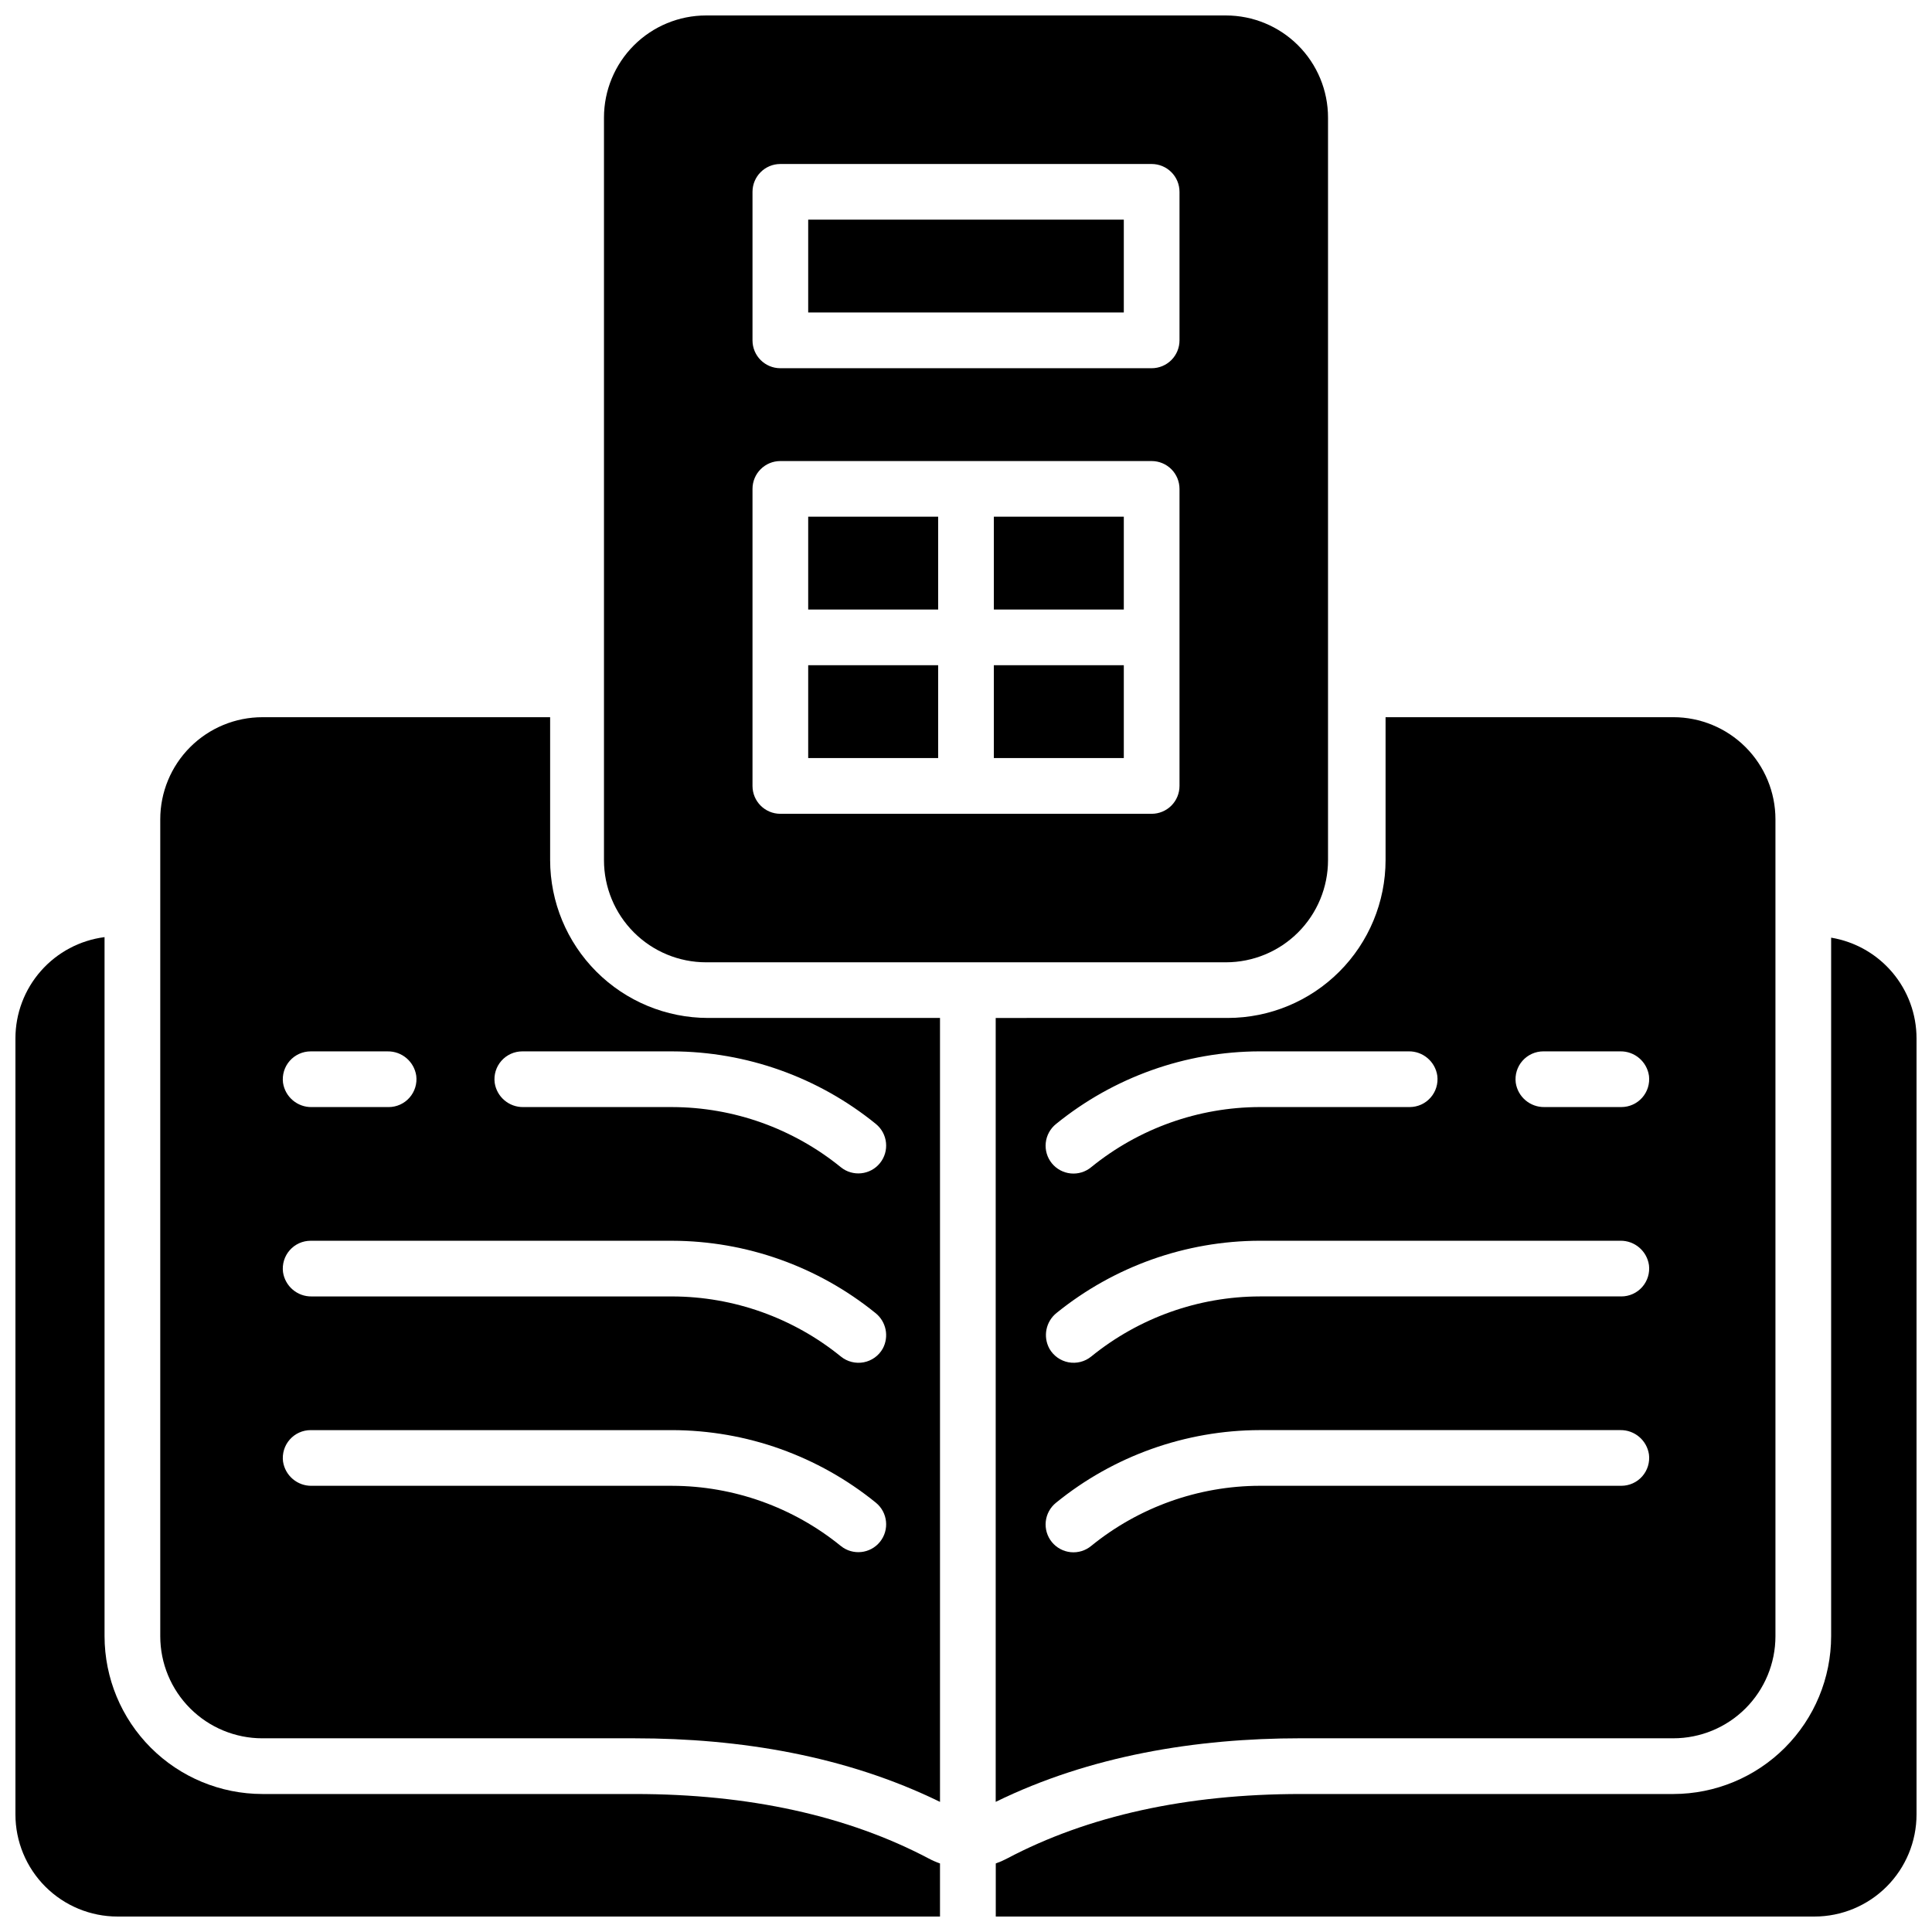 <?xml version="1.0" encoding="UTF-8"?>
<!-- Uploaded to: SVG Repo, www.svgrepo.com, Generator: SVG Repo Mixer Tools -->
<svg width="800px" height="800px" version="1.1" viewBox="144 144 512 512" xmlns="http://www.w3.org/2000/svg">
 <defs>
  <clipPath id="c">
   <path d="m304 148.09h192v251.91h-192z"/>
  </clipPath>
  <clipPath id="b">
   <path d="m148.09 392h245.91v259.9h-245.91z"/>
  </clipPath>
  <clipPath id="a">
   <path d="m407 392h244.9v259.9h-244.9z"/>
  </clipPath>
 </defs>
 <path d="m358.18 320.29h34.441v24.602h-34.441z"/>
 <path d="m407.38 320.29h34.441v24.602h-34.441z"/>
 <path d="m407.38 280.93h34.441v24.602h-34.441z"/>
 <path d="m358.18 280.93h34.441v24.602h-34.441z"/>
 <path d="m358.18 202.21h83.641v24.602h-83.641z"/>
 <g clip-path="url(#c)">
  <path d="m331.12 399.02h137.76c7.176 0 14.059-2.852 19.133-7.926 5.074-5.074 7.926-11.957 7.926-19.137v-196.8c0-7.176-2.852-14.059-7.926-19.133s-11.957-7.926-19.133-7.926h-137.76c-7.176 0-14.059 2.852-19.133 7.926s-7.926 11.957-7.926 19.133v196.8c0 7.18 2.852 14.062 7.926 19.137 5.074 5.074 11.957 7.926 19.133 7.926zm12.301-204.18c0-4.074 3.305-7.379 7.379-7.379h98.402c1.957 0 3.832 0.777 5.219 2.164 1.383 1.383 2.16 3.258 2.16 5.215v39.363c0 1.957-0.777 3.832-2.16 5.219-1.387 1.383-3.262 2.16-5.219 2.16h-98.402c-4.074 0-7.379-3.305-7.379-7.379zm0 78.719v0.004c0-4.078 3.305-7.379 7.379-7.379h98.402c1.957 0 3.832 0.777 5.219 2.16 1.383 1.383 2.16 3.262 2.16 5.219v78.719c0 1.957-0.777 3.836-2.16 5.219-1.387 1.383-3.262 2.164-5.219 2.164h-98.402c-4.074 0-7.379-3.305-7.379-7.383z"/>
 </g>
 <path d="m289.79 371.95v-37.883h-76.258c-7.18 0-14.062 2.852-19.137 7.926-5.074 5.074-7.926 11.957-7.926 19.133v216.48c0 7.18 2.852 14.062 7.926 19.137 5.074 5.074 11.957 7.926 19.137 7.926h98.762c27.816 0 55.883 4.644 80.816 16.848v-207.75h-61.5c-11.086-0.012-21.715-4.422-29.555-12.262-7.84-7.84-12.25-18.469-12.266-29.559zm-63.469 50.676h20.391c3.793-0.059 7.043 2.703 7.598 6.457 0.266 2.102-0.387 4.215-1.789 5.805-1.398 1.59-3.414 2.5-5.535 2.5h-20.387c-3.793 0.059-7.043-2.703-7.598-6.453-0.266-2.106 0.387-4.219 1.785-5.809 1.402-1.586 3.418-2.5 5.535-2.5zm0 50.184h95.832v0.004c19.594 0.047 38.578 6.793 53.809 19.117 2.883 2.258 3.715 6.269 1.965 9.484-1.07 1.891-2.922 3.211-5.055 3.613-2.133 0.398-4.336-0.156-6.023-1.527-12.633-10.27-28.41-15.895-44.695-15.93h-95.555c-3.793 0.062-7.043-2.699-7.598-6.453-0.266-2.102 0.387-4.219 1.785-5.805 1.402-1.59 3.418-2.5 5.535-2.5zm150.87 79.801v0.004c-2.57 3.164-7.215 3.644-10.379 1.074-12.625-10.266-28.387-15.891-44.656-15.934h-95.555c-3.793 0.062-7.043-2.699-7.598-6.453-0.266-2.102 0.387-4.219 1.785-5.805 1.402-1.59 3.418-2.5 5.535-2.5h95.832c19.66 0.047 38.711 6.836 53.965 19.234 3.156 2.574 3.637 7.219 1.07 10.383zm0-100.37v0.004c-2.57 3.16-7.215 3.641-10.379 1.07-12.625-10.262-28.387-15.887-44.656-15.93h-39.465c-3.797 0.059-7.047-2.703-7.598-6.453-0.266-2.106 0.383-4.219 1.785-5.809 1.402-1.586 3.418-2.5 5.535-2.5h39.742c19.66 0.047 38.711 6.84 53.965 19.238 3.156 2.574 3.637 7.219 1.07 10.383z"/>
 <path d="m407.87 413.77v207.74c24.934-12.203 53-16.848 80.816-16.848l98.762 0.004c7.18 0 14.062-2.852 19.137-7.926 5.074-5.074 7.926-11.957 7.926-19.137v-216.48c0-7.176-2.852-14.059-7.926-19.133-5.074-5.074-11.957-7.926-19.137-7.926h-76.258v37.883c-0.012 11.09-4.422 21.719-12.266 29.559-7.84 7.84-18.469 12.25-29.555 12.262zm165.8 123.98h-95.832c-16.27 0.043-32.031 5.668-44.656 15.934-1.516 1.254-3.469 1.852-5.43 1.66-1.961-0.195-3.762-1.164-5.004-2.691-1.242-1.527-1.82-3.488-1.609-5.445 0.211-1.957 1.195-3.75 2.734-4.981 15.258-12.398 34.305-19.188 53.965-19.234h95.555c3.793-0.062 7.043 2.699 7.598 6.453 0.266 2.102-0.387 4.219-1.785 5.805-1.402 1.59-3.418 2.5-5.535 2.5zm0-50.184h-95.832c-16.27 0.043-32.031 5.668-44.656 15.93-1.684 1.371-3.887 1.926-6.023 1.527-2.133-0.402-3.981-1.723-5.055-3.613-1.754-3.207-0.945-7.211 1.918-9.484 15.234-12.324 34.223-19.07 53.816-19.117h95.555c3.793-0.062 7.043 2.699 7.598 6.453 0.266 2.102-0.387 4.215-1.785 5.805-1.402 1.59-3.418 2.5-5.535 2.5zm-20.664-64.945h20.387c3.793-0.059 7.043 2.703 7.598 6.457 0.266 2.102-0.387 4.215-1.785 5.805-1.402 1.59-3.418 2.5-5.535 2.5h-20.391c-3.793 0.059-7.043-2.703-7.594-6.453-0.266-2.106 0.383-4.219 1.785-5.809 1.398-1.586 3.418-2.5 5.535-2.5zm-35.699 0c3.793-0.059 7.043 2.703 7.594 6.457 0.266 2.102-0.383 4.215-1.785 5.805-1.398 1.59-3.414 2.5-5.535 2.5h-39.742c-16.27 0.043-32.031 5.668-44.656 15.93-1.516 1.258-3.469 1.855-5.43 1.66-1.961-0.191-3.762-1.16-5.004-2.688-1.242-1.527-1.82-3.488-1.609-5.449 0.211-1.957 1.195-3.75 2.734-4.977 15.258-12.398 34.305-19.191 53.965-19.238z"/>
 <g clip-path="url(#b)">
  <path d="m312.29 619.43h-98.762c-11.09-0.012-21.719-4.422-29.559-12.262-7.84-7.84-12.25-18.469-12.262-29.559v-185.26c-6.527 0.84-12.523 4.023-16.871 8.965-4.348 4.938-6.746 11.289-6.746 17.871v205.66c0 7.176 2.852 14.059 7.926 19.133 5.074 5.074 11.957 7.926 19.133 7.926h217.96v-14.07c-1.016-0.355-2-0.785-2.949-1.289-21.492-11.355-47.688-17.113-77.867-17.113z"/>
 </g>
 <g clip-path="url(#a)">
  <path d="m629.27 392.49v185.12c-0.012 11.09-4.422 21.719-12.262 29.559-7.84 7.84-18.469 12.25-29.559 12.262h-98.762c-30.18 0-56.375 5.758-77.844 17.113-0.953 0.504-1.938 0.934-2.953 1.289v14.07h216.95c7.176 0 14.059-2.852 19.133-7.926 5.074-5.074 7.926-11.957 7.926-19.133v-205.66c0-6.41-2.277-12.609-6.422-17.5-4.144-4.887-9.887-8.145-16.211-9.195z"/>
 </g>
</svg>